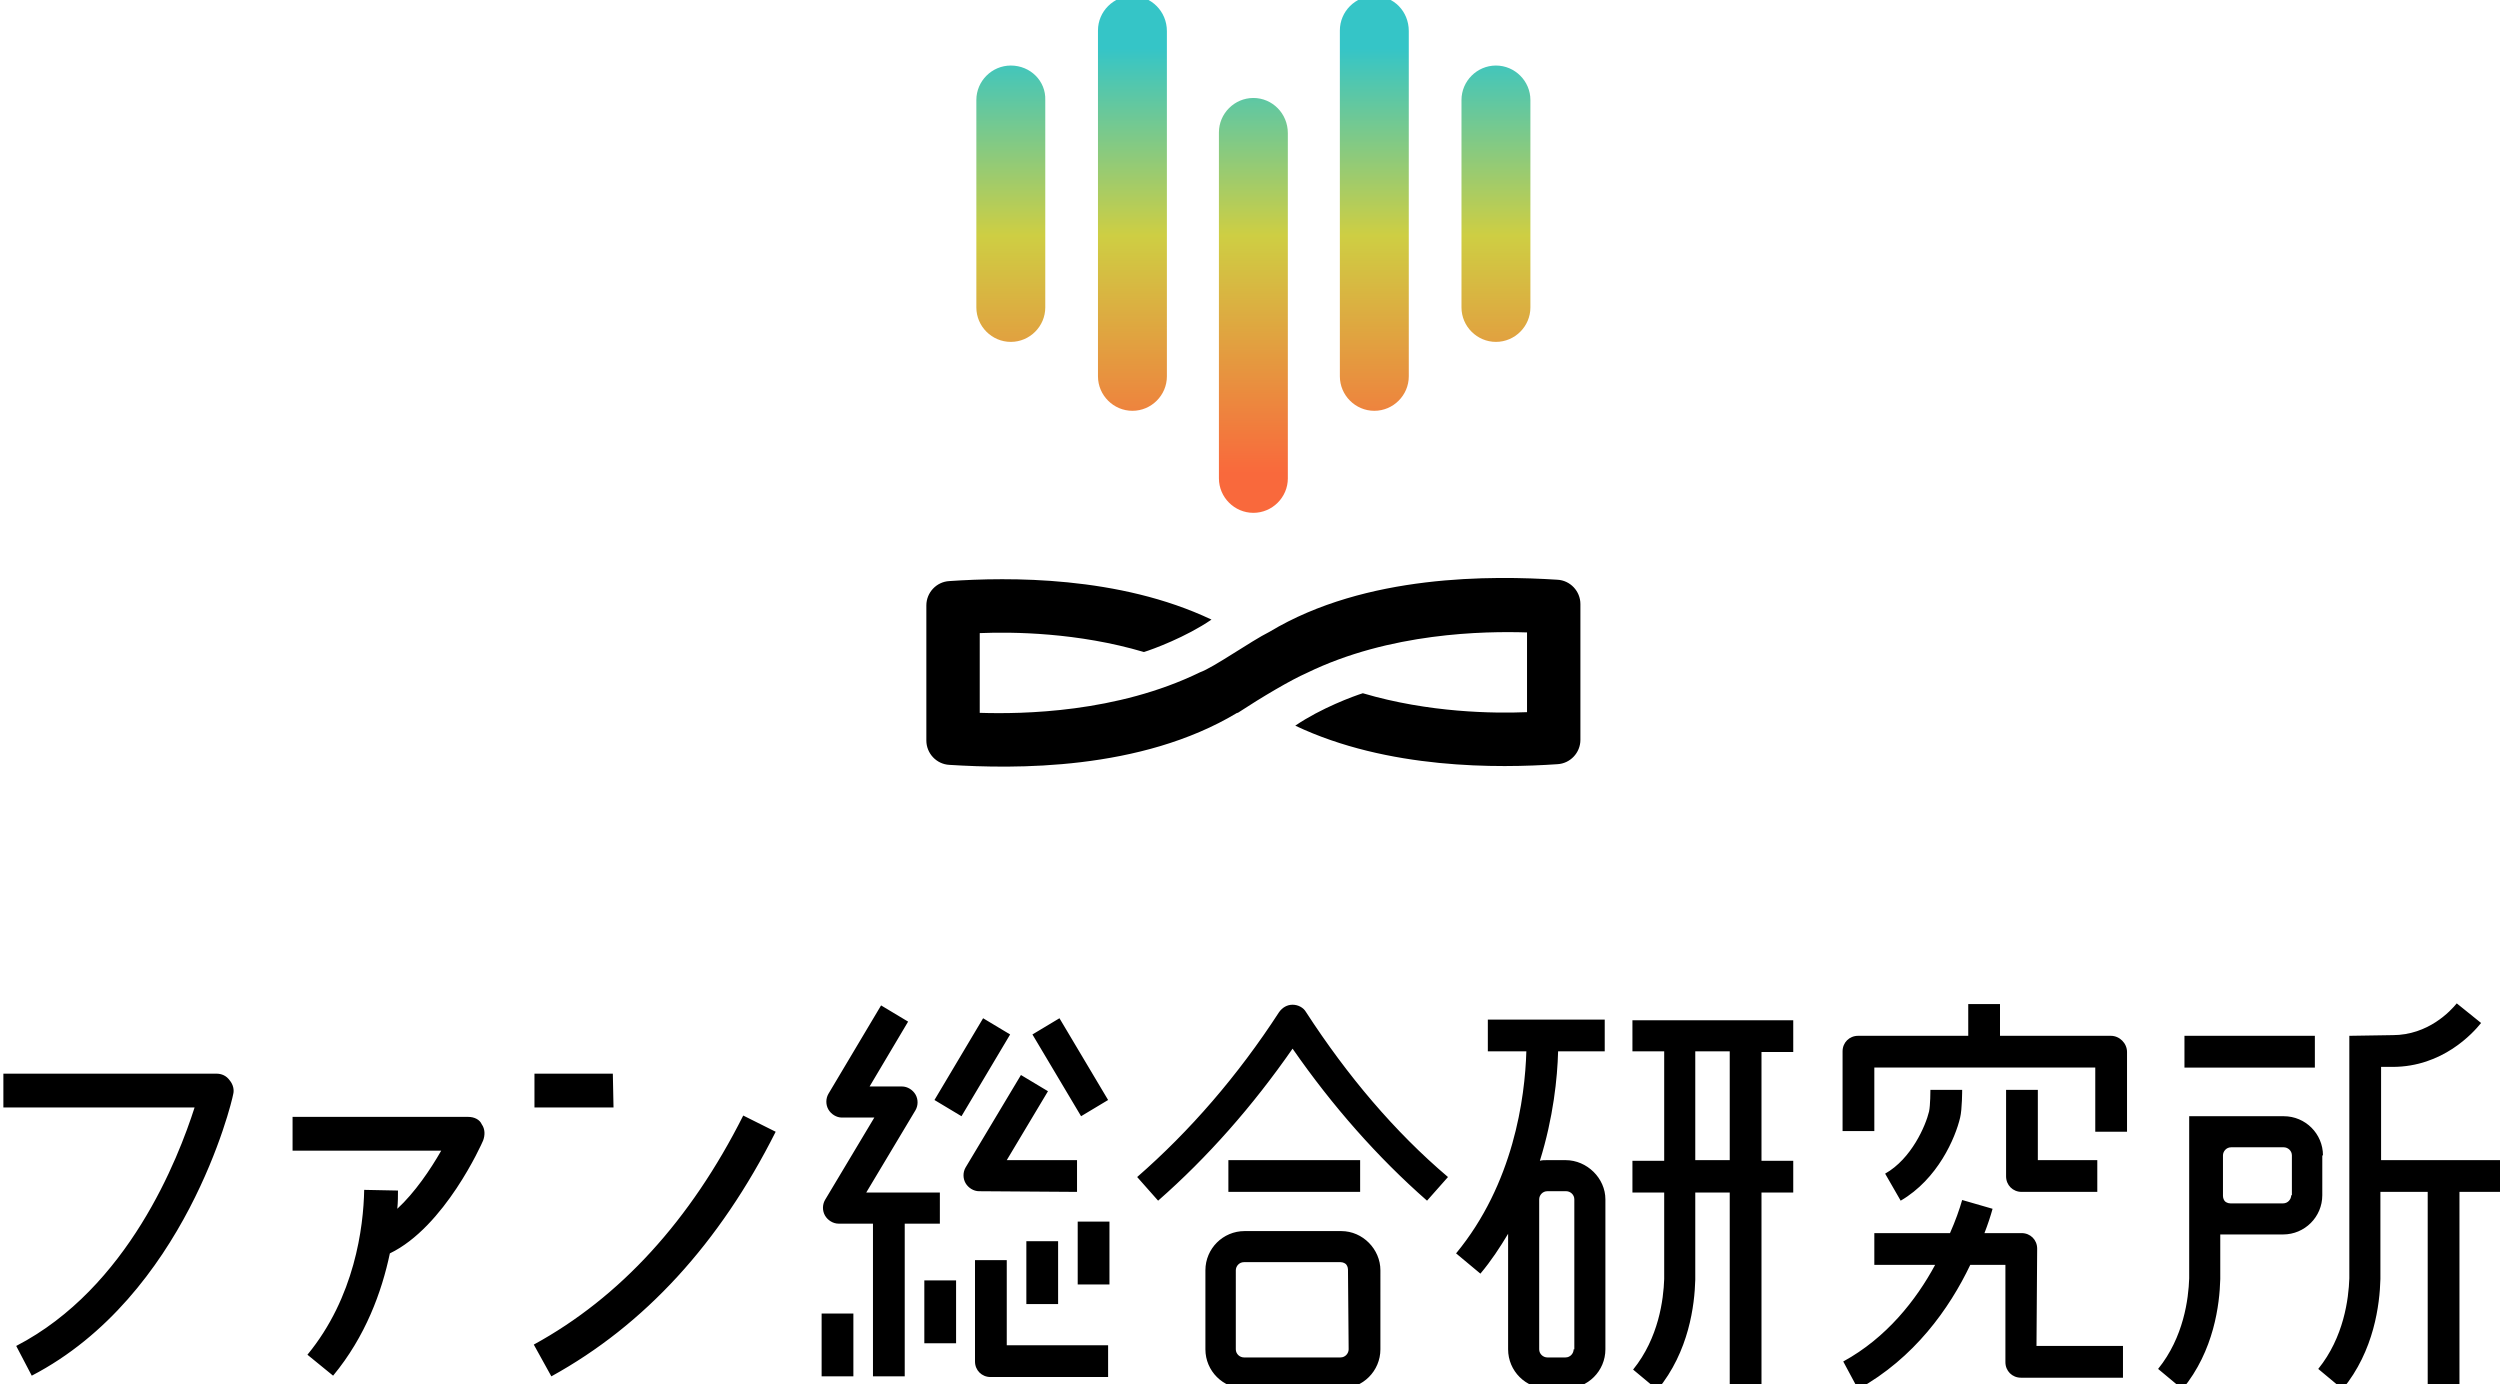 <?xml version="1.0" encoding="utf-8"?>
<!-- Generator: Adobe Illustrator 26.0.2, SVG Export Plug-In . SVG Version: 6.00 Build 0)  -->
<svg version="1.1" id="レイヤー_1" xmlns="http://www.w3.org/2000/svg" xmlns:xlink="http://www.w3.org/1999/xlink" x="0px"
	 y="0px" viewBox="0 0 370 204.9" style="enable-background:new 0 0 370 204.9;" xml:space="preserve">
<style type="text/css">
	.st0{fill:url(#SVGID_1_);}
</style>
<g>
	<g>
		<g>
			<g>
				
					<linearGradient id="SVGID_1_" gradientUnits="userSpaceOnUse" x1="185.5" y1="206.6" x2="185.5" y2="130.1" gradientTransform="matrix(1 0 0 -1 0 206)">
					<stop  offset="0.102" style="stop-color:#35C5C7"/>
					<stop  offset="0.464" style="stop-color:#CECE43"/>
					<stop  offset="0.923" style="stop-color:#F9693C"/>
				</linearGradient>
				<path class="st0" d="M185.5,14.5L185.5,14.5c-2.8,0-5.1,2.3-5.1,5.1v51.2c0,2.8,2.3,5.1,5.1,5.1l0,0c2.8,0,5.1-2.3,5.1-5.1V19.7
					C190.6,16.8,188.3,14.5,185.5,14.5z M167.6-0.6L167.6-0.6c-2.8,0-5.1,2.3-5.1,5.1v51.2c0,2.8,2.3,5.1,5.1,5.1l0,0
					c2.8,0,5.1-2.3,5.1-5.1V4.6C172.7,1.7,170.4-0.6,167.6-0.6z M203.4-0.6L203.4-0.6c-2.8,0-5.1,2.3-5.1,5.1v51.2
					c0,2.8,2.3,5.1,5.1,5.1l0,0c2.8,0,5.1-2.3,5.1-5.1V4.6C208.5,1.7,206.3-0.6,203.4-0.6z M221.4,9.7L221.4,9.7
					c-2.8,0-5.1,2.3-5.1,5.1v30.7c0,2.8,2.3,5.1,5.1,5.1l0,0c2.8,0,5.1-2.3,5.1-5.1V14.8C226.5,12,224.2,9.7,221.4,9.7z M149.6,9.7
					L149.6,9.7c-2.8,0-5.1,2.3-5.1,5.1v30.7c0,2.8,2.3,5.1,5.1,5.1l0,0c2.8,0,5.1-2.3,5.1-5.1V14.8C154.8,12,152.5,9.7,149.6,9.7z"
					/>
			</g>
		</g>
		<path d="M233.9,89.4c0-1.9-1.5-3.5-3.4-3.6c-9.5-0.6-28.3-0.9-42.6,7.7c-2.8,1.4-8.3,5.3-10.3,6c-12.3,6-26.3,6.2-32.6,6v-5.9l0,0
			l0,0l0,0l0,0l0,0v-5.9c4.9-0.2,14.5-0.1,24.3,2.8c1.3-0.4,6.2-2.2,10-4.8c-13.7-6.5-30.1-6.3-38.8-5.7c-1.9,0.1-3.4,1.7-3.4,3.6
			v10l0,0l0,0l0,0l0,0l0,0v10c0,1.9,1.5,3.5,3.4,3.6c9.5,0.6,28.3,0.9,42.6-7.7c0,0,0,0,0.1,0c3.5-2.3,7.9-4.9,10.2-5.9l0,0
			c12.3-6,26.3-6.2,32.6-6v5.9l0,0l0,0l0,0l0,0l0,0v5.9c-4.9,0.2-14.5,0.1-24.3-2.8c-1.3,0.4-6.2,2.2-10,4.8
			c13.7,6.5,30.1,6.3,38.8,5.7c1.9-0.1,3.4-1.7,3.4-3.6v-10l0,0l0,0l0,0l0,0l0,0V89.4z"/>
	</g>
	<g>
		<g>
			<path d="M156.6,193v-9.3h-4.7v9.3H156.6z M136.8,198.8h4.7v-9.3h-4.7V198.8z M139.1,176.5h-10.9l7.3-12.2c0.4-0.7,0.4-1.6,0-2.3
				s-1.2-1.2-2-1.2h-4.8l5.7-9.6l-4-2.4l-7.8,13.1c-0.4,0.7-0.4,1.6,0,2.3s1.2,1.2,2,1.2h4.8l-7.3,12.2c-0.4,0.7-0.4,1.6,0,2.3
				s1.2,1.2,2,1.2h5.1v22.6h4.7v-22.6h5.2V176.5z M159.4,176.4v-4.7H149l6.1-10.2l-4-2.4l-8.2,13.7c-0.4,0.7-0.4,1.6,0,2.3
				s1.2,1.2,2,1.2L159.4,176.4L159.4,176.4z M145.5,150.7l-7.2,12.1l4,2.4l7.2-12.1L145.5,150.7z M164,162.8l-7.2-12.1l-4,2.4
				l7.2,12.1L164,162.8z M32,158.9H0.5v5h28.3c-2.4,7.5-9.8,26.7-26.4,35.3l2.3,4.4c22.7-11.8,29.6-40.4,29.8-41.6
				c0.2-0.7,0-1.5-0.5-2.1C33.5,159.2,32.8,158.9,32,158.9z M90.7,158.9H79.1v5h11.7L90.7,158.9L90.7,158.9z M69.3,165.3h-26v5h22
				c-1.6,2.8-3.9,6.2-6.5,8.6c0.1-1,0.1-1.9,0.1-2.7l-5-0.1c-0.1,5.5-1.4,15.9-8.4,24.4l3.8,3.1c4.8-5.8,7.2-12.4,8.4-18.1
				c8.1-3.9,13.6-16.2,13.8-16.7c0.3-0.8,0.3-1.7-0.2-2.4C71,165.7,70.2,165.3,69.3,165.3z M342.6,153.3h-19.3v4.7h19.3V153.3z
				 M121.6,203.7h4.7v-9.3h-4.7V203.7z M79,199l2.6,4.7c13.8-7.6,24.9-19.7,33.2-36.2l-4.8-2.4C102.2,180.6,91.8,192,79,199z
				 M296.9,161.3v12.8c0,1.3,1,2.3,2.3,2.3h11.2v-4.7h-8.8v-10.4L296.9,161.3L296.9,161.3z M290.1,165.4c0.3-1.2,0.3-4.1,0.3-4.1
				h-4.7c0,0,0,2.3-0.2,3.2c-0.5,2.1-2.6,7-6.5,9.2l2.3,4C286.8,174.5,289.4,168.4,290.1,165.4z M301.5,184.8c0-1.3-1-2.3-2.3-2.3
				h-5.5c0.5-1.3,0.9-2.5,1.2-3.6l-4.5-1.3c-0.4,1.4-1,3.1-1.8,4.9h-11.2v4.7h9c-2.8,5.2-7.2,10.8-13.6,14.3l2.2,4.1
				c8.3-4.6,13.5-11.9,16.6-18.4h5.2v14.4c0,1.3,1,2.3,2.3,2.3h15.1v-4.7h-12.8L301.5,184.8L301.5,184.8z M312.4,153.3H296v-4.7
				h-4.7v4.7H275c-1.3,0-2.3,1-2.3,2.3v11.8h4.7V158h32.7v9.5h4.7v-11.8C314.8,154.4,313.7,153.3,312.4,153.3z M241.6,155.6h4.7v9.9
				l0,0v6.3h-4.7v4.7h4.7v12.8c-0.1,3-0.8,8.7-4.6,13.4l3.6,3c4.7-5.7,5.5-12.6,5.6-16.3v-12.9h5.1v29.2h4.7v-29.2h4.7v-4.7h-4.7
				v-16.1h4.7V151h-23.8L241.6,155.6L241.6,155.6z M250.9,155.6h5.1v16.1h-5.1V155.6z M352.4,171.7v-13.8h1.6h0.1
				c7.4,0,11.9-5,13.1-6.5l-3.6-2.9c-0.9,1.1-4.2,4.7-9.5,4.7c0,0,0,0-0.1,0l-6.3,0.1v1.8v34.1c-0.1,3-0.8,8.7-4.6,13.4l3.6,3
				c4.7-5.7,5.5-12.6,5.6-16.3v-12.9h7v29.2h4.7v-29.2h6.4v-4.7L352.4,171.7L352.4,171.7z M343.8,171c0-3.2-2.6-5.8-5.8-5.8h-9.3
				l0,0H324v24c-0.1,3-0.8,8.7-4.6,13.4l3.6,3c4.7-5.7,5.5-12.6,5.6-16.3v-6.6h9.3c3.2,0,5.8-2.6,5.8-5.8V171H343.8z M339.1,176.9
				c0,0.6-0.5,1.2-1.2,1.2h-7.8c-0.4,0-0.7-0.2-0.8-0.3s-0.3-0.4-0.3-0.8v-6c0-0.6,0.5-1.2,1.2-1.2h7.8c0.6,0,1.2,0.5,1.2,1.2v5.9
				H339.1z M231.7,171.7H229c-0.4,0-0.8,0-1.1,0.1c2-6.4,2.6-12.3,2.7-16.2h6.9v-4.7h-17.3v4.7h5.7c-0.2,6.9-1.9,19.6-10.4,29.9
				l3.6,3c1.6-1.9,2.9-3.9,4.1-5.9v17.1c0,3.2,2.6,5.8,5.8,5.8h2.8c3.2,0,5.8-2.6,5.8-5.8v-22.2
				C237.6,174.4,234.9,171.7,231.7,171.7z M232.9,199.7c0,0.6-0.5,1.2-1.2,1.2H229c-0.6,0-1.2-0.5-1.2-1.2v-22.2
				c0-0.6,0.5-1.2,1.2-1.2h2.8c0.6,0,1.2,0.5,1.2,1.2v22.2H232.9z M159.5,190.1h4.7v-9.3h-4.7V190.1z M198.5,182.2h-14.3
				c-3.2,0-5.8,2.6-5.8,5.8v11.7c0,3.2,2.6,5.8,5.8,5.8h14.3c3.2,0,5.8-2.6,5.8-5.8V188C204.3,184.9,201.7,182.2,198.5,182.2z
				 M199.6,199.7c0,0.6-0.5,1.2-1.2,1.2h-14.3c-0.6,0-1.2-0.5-1.2-1.2V188c0-0.6,0.5-1.2,1.2-1.2h14.3c0.4,0,0.7,0.2,0.8,0.3
				s0.3,0.4,0.3,0.8L199.6,199.7L199.6,199.7z M201.3,171.7h-19.5v4.7h19.5V171.7z M149,186.5h-4.7v15c0,1.3,1,2.3,2.3,2.3H164v-4.7
				h-15V186.5z M193.3,149.8c-0.4-0.7-1.2-1.1-2-1.1s-1.5,0.4-2,1.1c-6.1,9.4-13.2,17.6-21,24.4l3.1,3.5c7.3-6.4,14-14,19.9-22.5
				c5.9,8.5,12.6,16.1,19.9,22.5l3.1-3.5C206.4,167.5,199.4,159.2,193.3,149.8z"/>
		</g>
	</g>
</g>
</svg>

